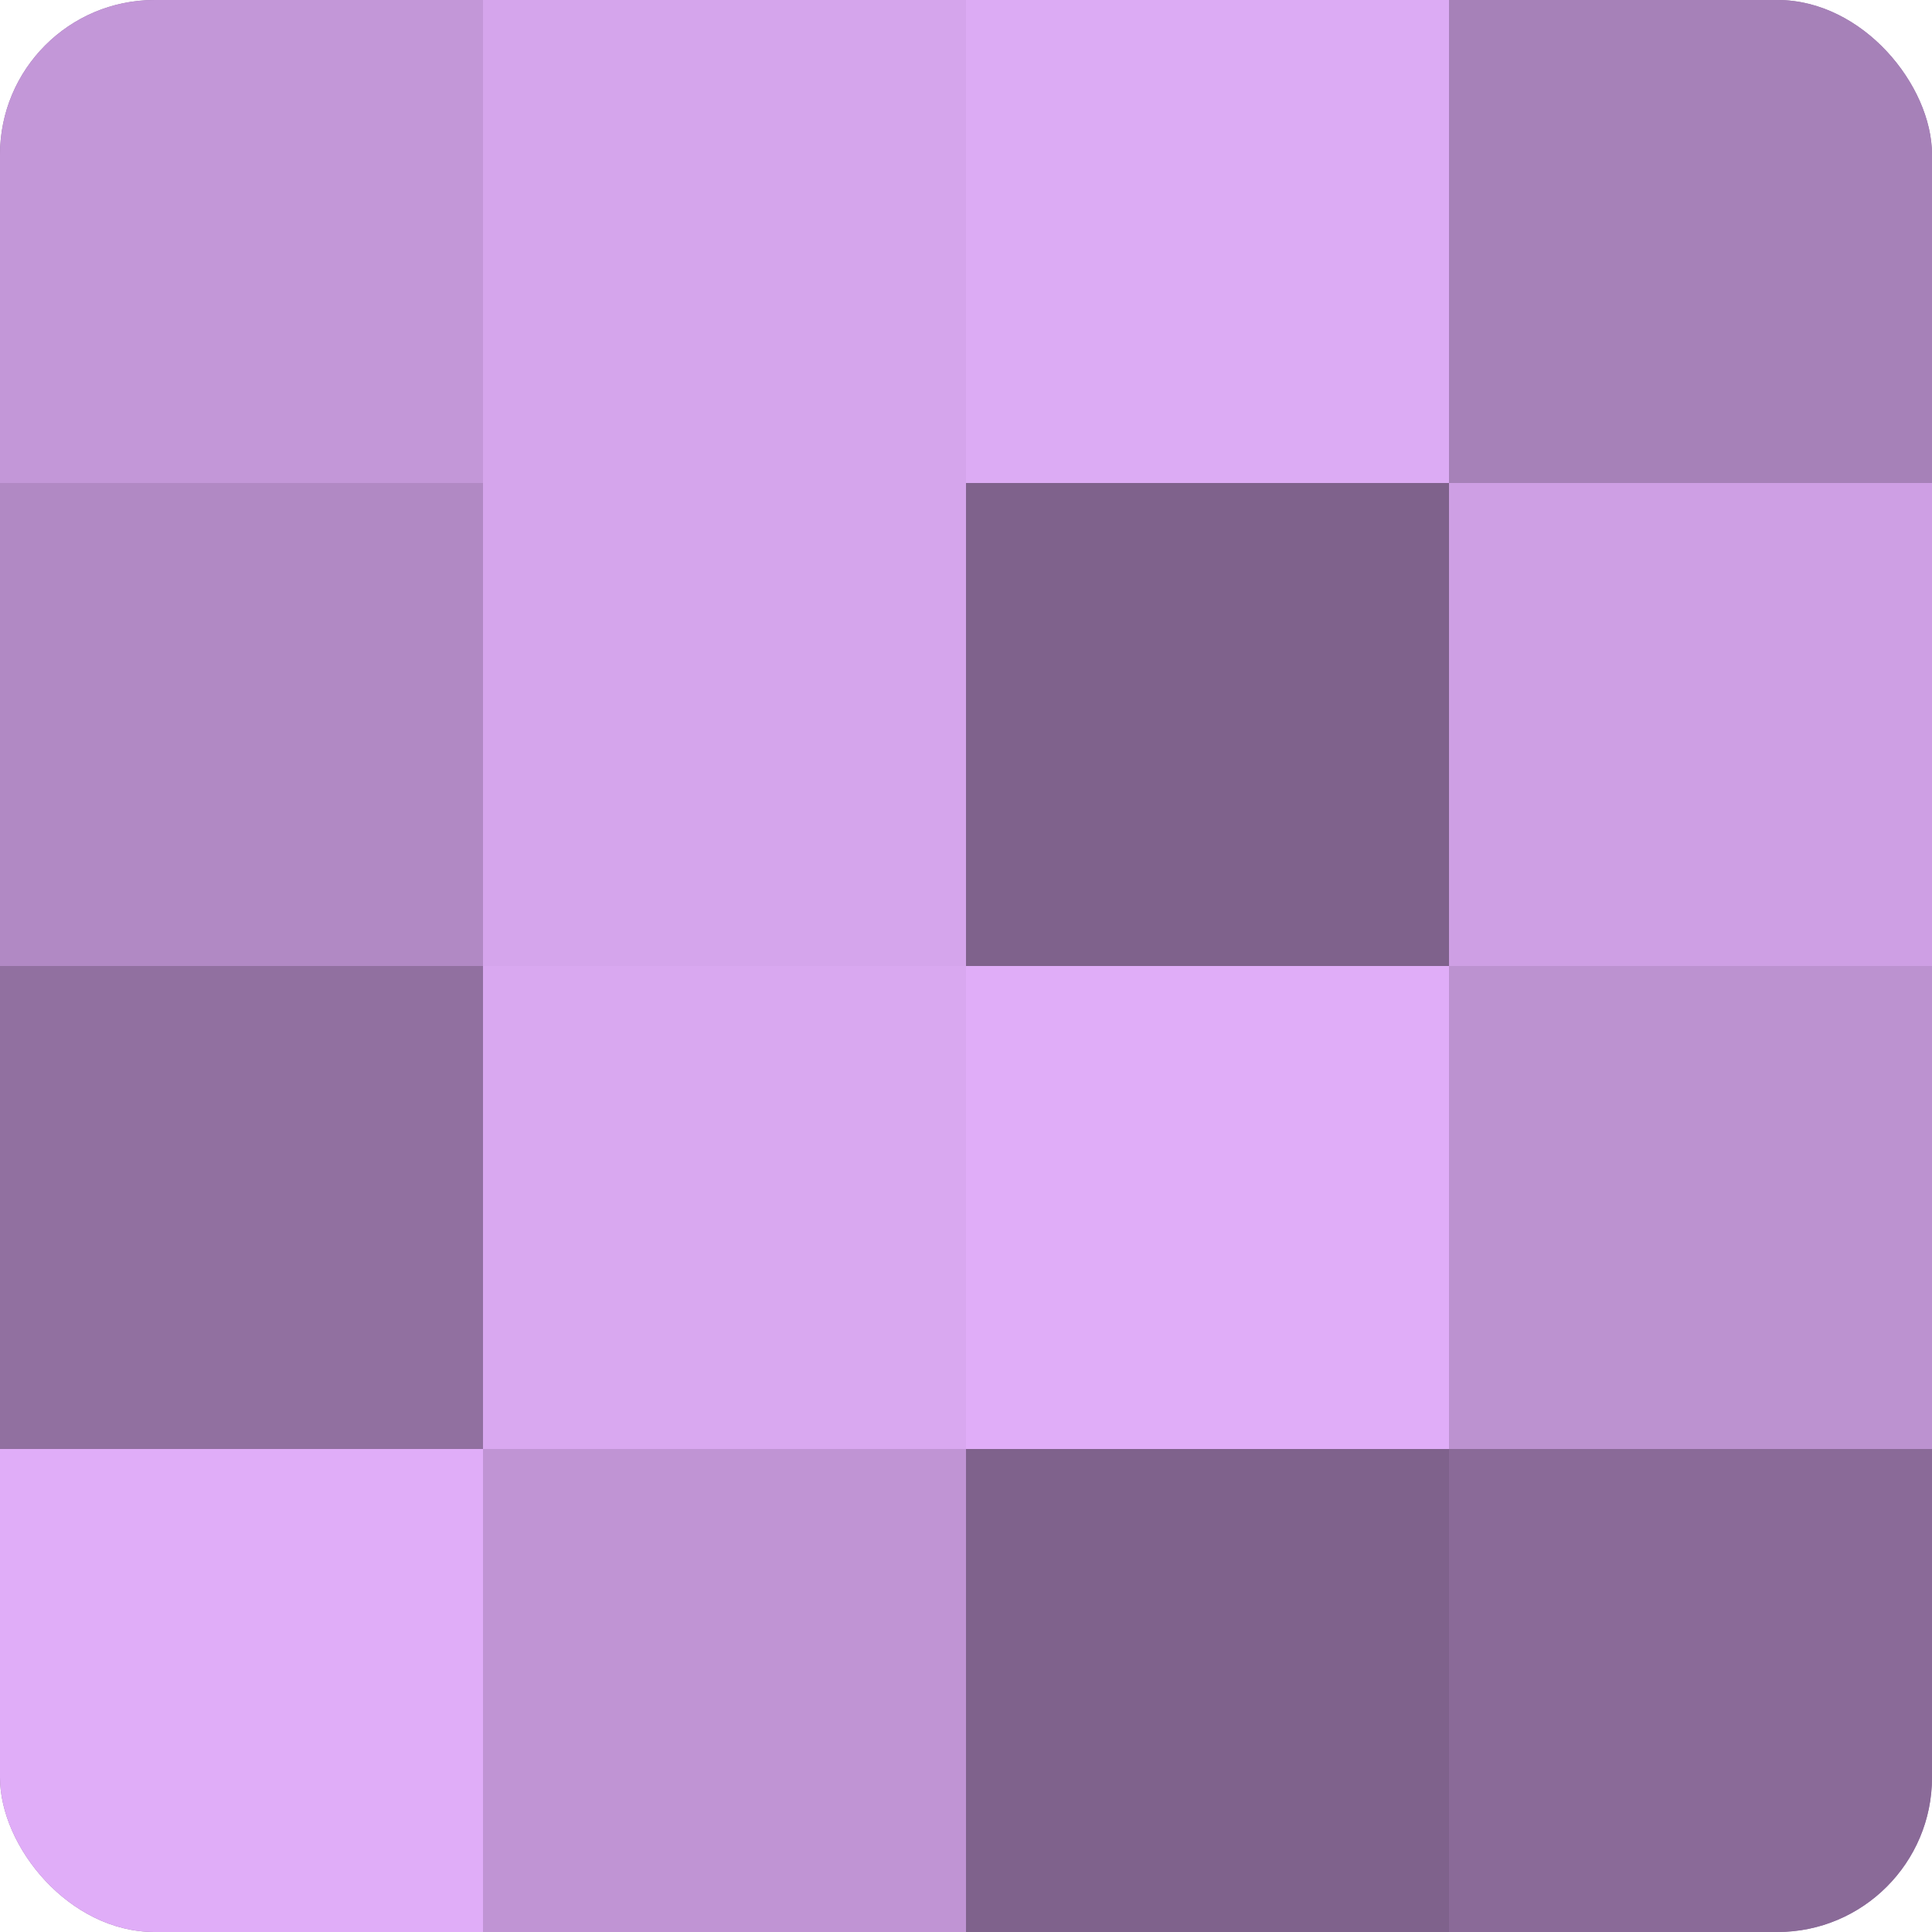 <?xml version="1.0" encoding="UTF-8"?>
<svg xmlns="http://www.w3.org/2000/svg" width="60" height="60" viewBox="0 0 100 100" preserveAspectRatio="xMidYMid meet"><defs><clipPath id="c" width="100" height="100"><rect width="100" height="100" rx="8" ry="8"/></clipPath></defs><g clip-path="url(#c)"><rect width="100" height="100" fill="#9170a0"/><rect width="25" height="25" fill="#c397d8"/><rect y="25" width="25" height="25" fill="#b189c4"/><rect y="50" width="25" height="25" fill="#9170a0"/><rect y="75" width="25" height="25" fill="#e0adf8"/><rect x="25" width="25" height="25" fill="#d5a5ec"/><rect x="25" y="25" width="25" height="25" fill="#d5a5ec"/><rect x="25" y="50" width="25" height="25" fill="#d9a8f0"/><rect x="25" y="75" width="25" height="25" fill="#c094d4"/><rect x="50" width="25" height="25" fill="#dcabf4"/><rect x="50" y="25" width="25" height="25" fill="#7f628c"/><rect x="50" y="50" width="25" height="25" fill="#e0adf8"/><rect x="50" y="75" width="25" height="25" fill="#7f628c"/><rect x="75" width="25" height="25" fill="#a681b8"/><rect x="75" y="25" width="25" height="25" fill="#ce9fe4"/><rect x="75" y="50" width="25" height="25" fill="#bc92d0"/><rect x="75" y="75" width="25" height="25" fill="#8a6a98"/></g></svg>
